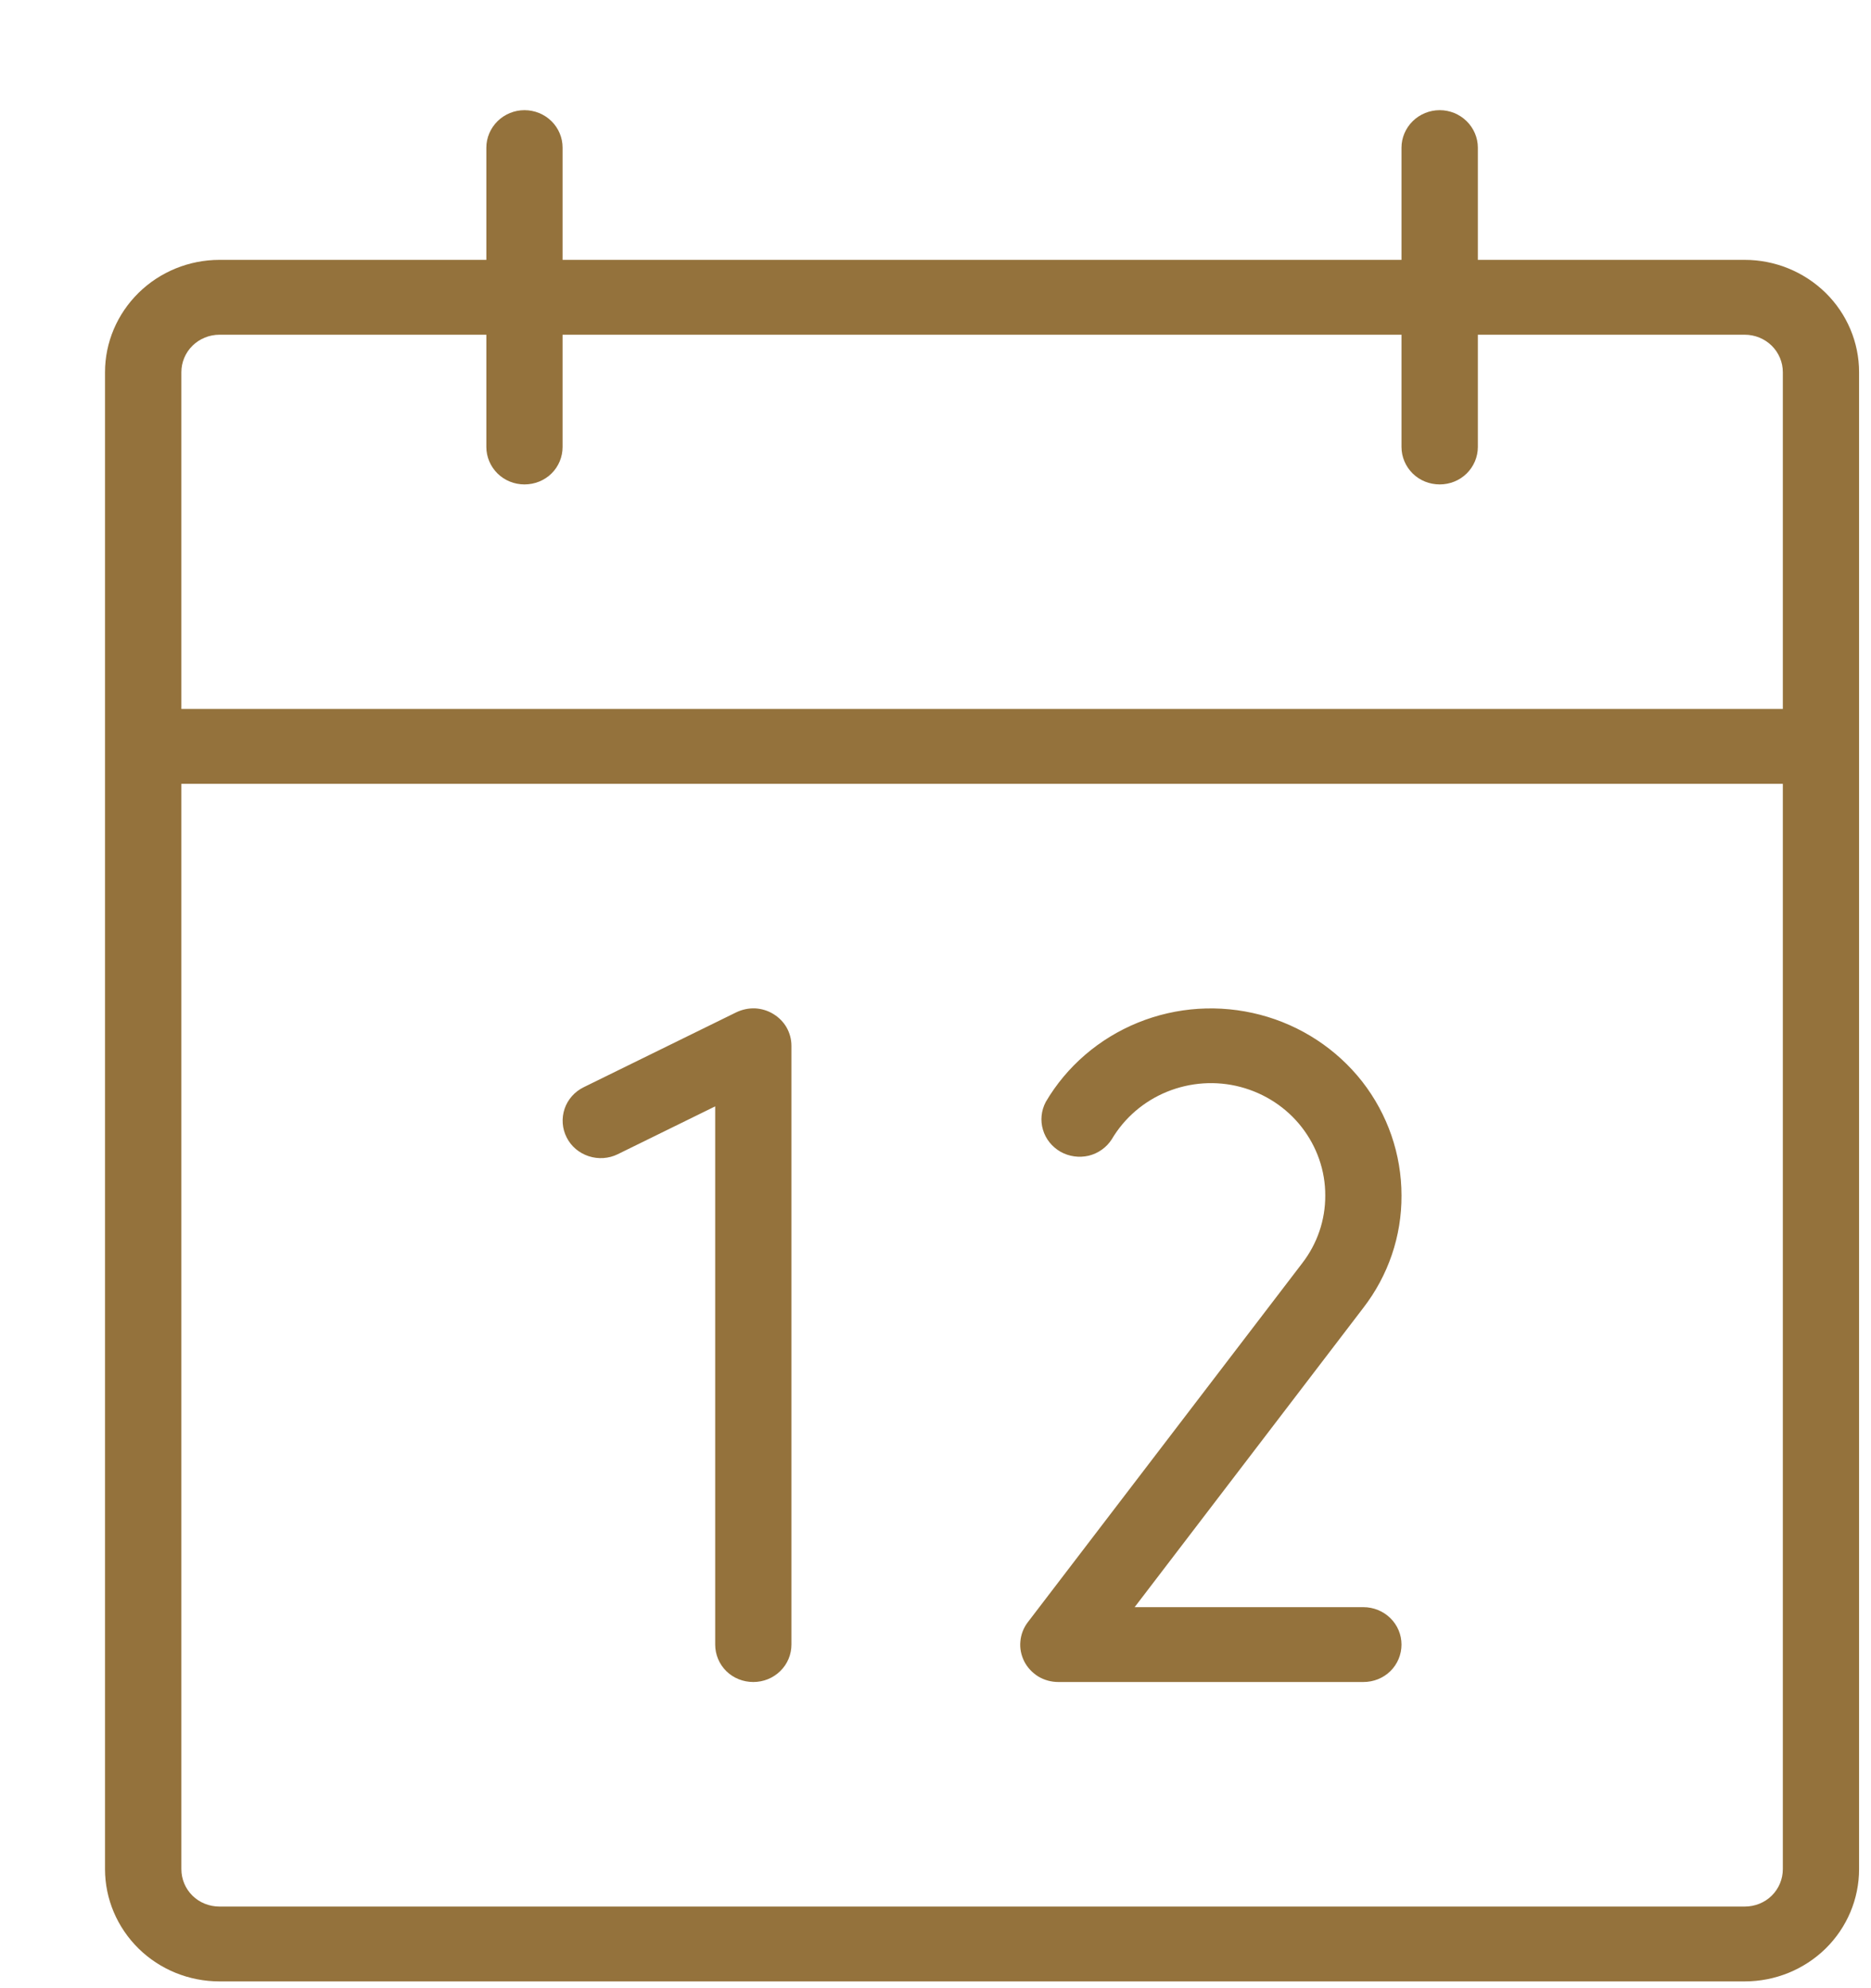 <svg width="16" height="17" viewBox="0 0 16 17" fill="none" xmlns="http://www.w3.org/2000/svg">
<path d="M14.92 2.222H12.638V1.262C12.638 1.178 12.603 1.096 12.542 1.036C12.481 0.976 12.398 0.942 12.312 0.942C12.225 0.942 12.142 0.976 12.081 1.036C12.02 1.096 11.985 1.178 11.985 1.262V2.222H4.811V1.262C4.811 1.178 4.777 1.096 4.716 1.036C4.655 0.976 4.572 0.942 4.485 0.942C4.399 0.942 4.316 0.976 4.255 1.036C4.194 1.096 4.159 1.178 4.159 1.262V2.222H1.877C1.617 2.222 1.368 2.324 1.185 2.504C1.002 2.684 0.898 2.928 0.898 3.182V15.982C0.898 16.237 1.002 16.481 1.185 16.661C1.368 16.841 1.617 16.942 1.877 16.942H14.92C15.18 16.942 15.428 16.841 15.612 16.661C15.795 16.481 15.898 16.237 15.898 15.982V3.182C15.898 2.928 15.795 2.684 15.612 2.504C15.428 2.324 15.18 2.222 14.92 2.222ZM1.877 2.862H4.159V3.822C4.159 3.907 4.194 3.989 4.255 4.049C4.316 4.109 4.399 4.142 4.485 4.142C4.572 4.142 4.655 4.109 4.716 4.049C4.777 3.989 4.811 3.907 4.811 3.822V2.862H11.985V3.822C11.985 3.907 12.02 3.989 12.081 4.049C12.142 4.109 12.225 4.142 12.312 4.142C12.398 4.142 12.481 4.109 12.542 4.049C12.603 3.989 12.638 3.907 12.638 3.822V2.862H14.92C15.007 2.862 15.09 2.896 15.151 2.956C15.212 3.016 15.246 3.098 15.246 3.182V6.062H1.551V3.182C1.551 3.098 1.585 3.016 1.646 2.956C1.707 2.896 1.79 2.862 1.877 2.862ZM14.92 16.302H1.877C1.79 16.302 1.707 16.269 1.646 16.209C1.585 16.149 1.551 16.067 1.551 15.982V6.702H15.246V15.982C15.246 16.067 15.212 16.149 15.151 16.209C15.09 16.269 15.007 16.302 14.92 16.302ZM6.768 8.942V14.062C6.768 14.147 6.734 14.229 6.672 14.289C6.611 14.349 6.528 14.382 6.442 14.382C6.355 14.382 6.272 14.349 6.211 14.289C6.15 14.229 6.116 14.147 6.116 14.062V9.46L5.283 9.869C5.206 9.907 5.116 9.913 5.034 9.886C4.952 9.859 4.884 9.802 4.846 9.726C4.807 9.65 4.801 9.562 4.828 9.481C4.855 9.401 4.914 9.334 4.992 9.296L6.296 8.656C6.346 8.632 6.401 8.62 6.457 8.622C6.512 8.625 6.566 8.641 6.613 8.67C6.661 8.699 6.7 8.739 6.727 8.786C6.754 8.834 6.768 8.888 6.768 8.942ZM11.659 11.182L9.703 13.742H11.659C11.746 13.742 11.829 13.776 11.89 13.836C11.951 13.896 11.985 13.977 11.985 14.062C11.985 14.147 11.951 14.229 11.89 14.289C11.829 14.349 11.746 14.382 11.659 14.382H9.051C8.99 14.382 8.931 14.366 8.879 14.335C8.828 14.303 8.786 14.259 8.759 14.206C8.732 14.152 8.72 14.093 8.726 14.034C8.731 13.975 8.753 13.918 8.79 13.87L11.136 10.801C11.265 10.634 11.334 10.431 11.333 10.222C11.334 10.011 11.262 9.805 11.131 9.637C11 9.469 10.816 9.349 10.608 9.294C10.4 9.239 10.179 9.254 9.98 9.335C9.781 9.416 9.615 9.559 9.507 9.742C9.462 9.812 9.391 9.862 9.31 9.882C9.228 9.901 9.142 9.889 9.069 9.848C8.996 9.806 8.942 9.739 8.919 9.66C8.895 9.581 8.904 9.496 8.943 9.422C9.122 9.117 9.399 8.879 9.731 8.744C10.063 8.609 10.43 8.586 10.777 8.677C11.124 8.768 11.43 8.969 11.649 9.248C11.867 9.528 11.985 9.87 11.985 10.222C11.987 10.569 11.872 10.906 11.659 11.182Z" fill="#94723C"/>
</svg>
